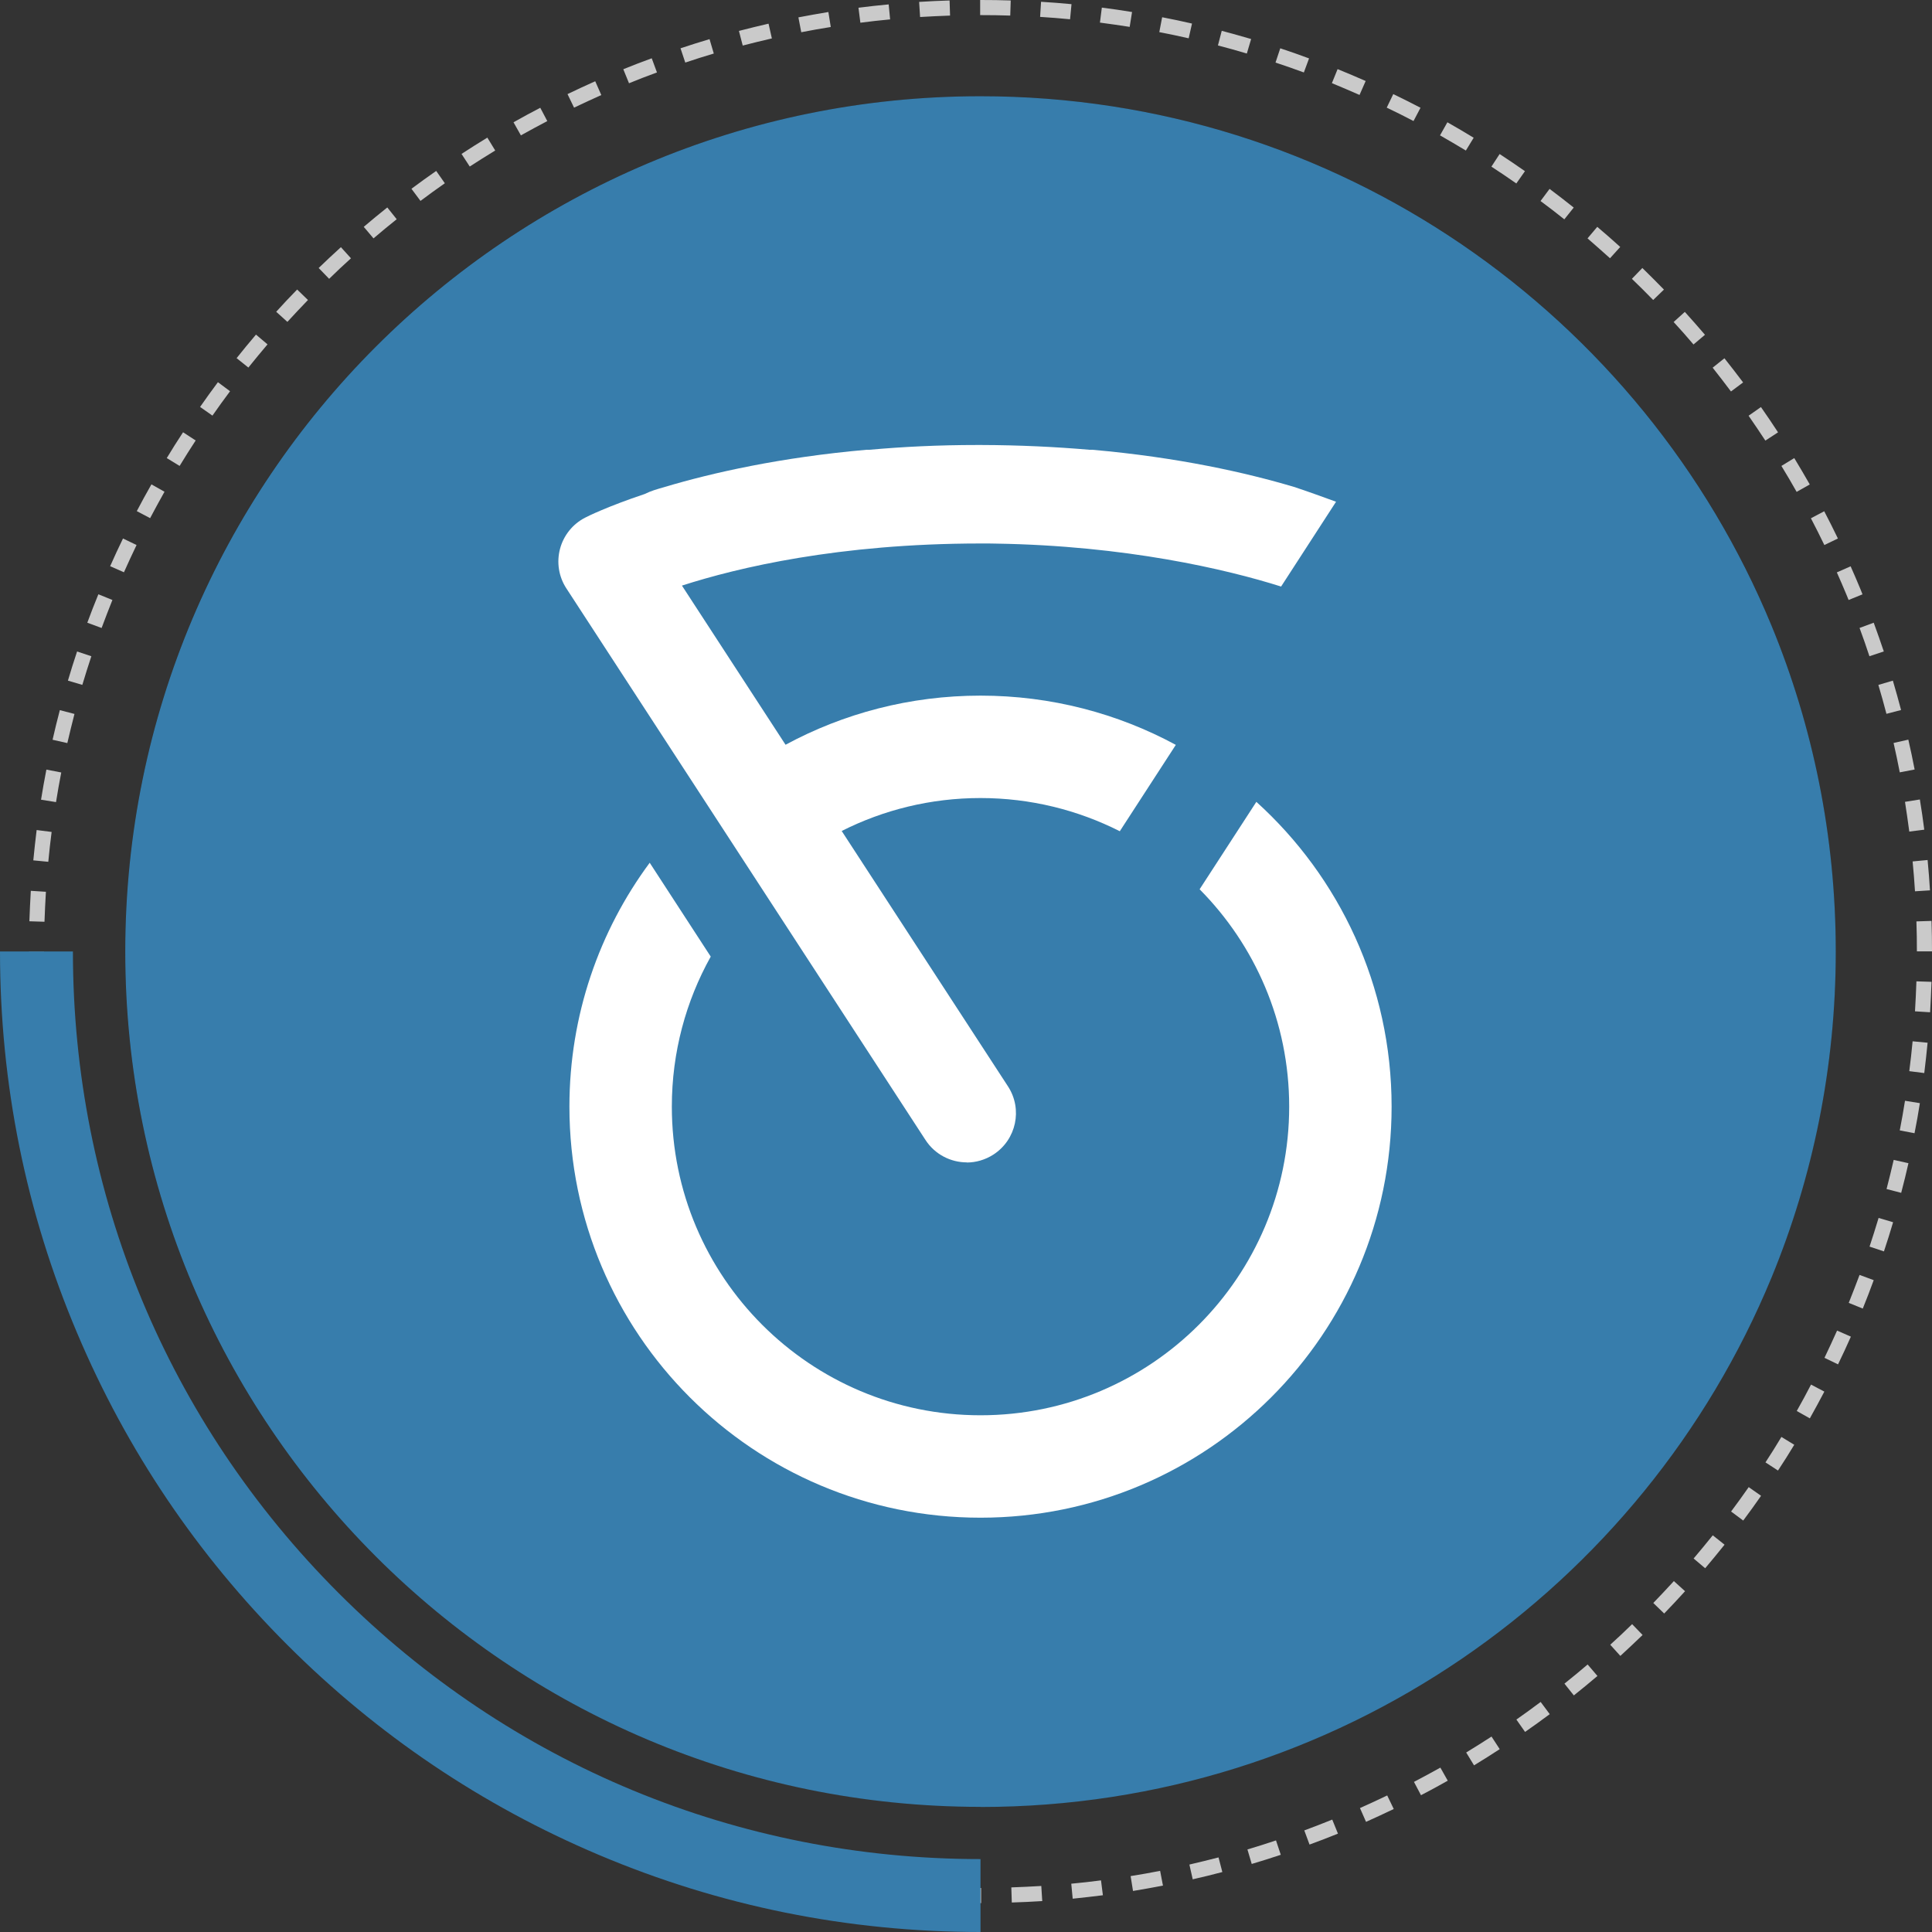 <?xml version="1.0" encoding="UTF-8"?>
<svg id="Layer_2" data-name="Layer 2" xmlns="http://www.w3.org/2000/svg" viewBox="0 0 162.42 162.42">
  <rect x="0" y="0" width="162.42" height="162.42" fill="#333333" stroke="none"/>
  <defs>
    <style>
      .cls-1 {
        fill: #cacaca;
      }

      .cls-2 {
        fill: #fff;
      }

      .cls-3 {
        fill: #377dac;
      }

      .cls-4 {
        opacity: .2;
      }
    </style>
  </defs>
  <g id="Layer_4" data-name="Layer 4">
    <g>
      <path class="cls-1" d="M138.09,137.45c-.61.59-1.24,1.18-1.87,1.76l-.85-.94c.62-.56,1.24-1.14,1.84-1.73l.88.91ZM139.9,135.64l-.91-.88c.58-.6,1.16-1.22,1.73-1.84l.94.85c-.57.63-1.16,1.26-1.75,1.87ZM134.29,140.9c-.65.55-1.31,1.1-1.98,1.63l-.79-.99c.65-.52,1.31-1.06,1.95-1.61l.82.96ZM143.35,131.84l-.97-.82c.54-.64,1.08-1.29,1.61-1.95l.99.79c-.53.66-1.08,1.33-1.63,1.98ZM130.29,144.1c-.68.51-1.38,1.01-2.08,1.5l-.73-1.04c.69-.48,1.37-.98,2.04-1.48l.76,1.02ZM146.55,127.83l-1.02-.76c.5-.67,1-1.36,1.48-2.05l1.04.73c-.49.7-.99,1.4-1.5,2.08ZM126.09,147.04c-.71.47-1.44.92-2.17,1.37l-.66-1.08c.71-.43,1.43-.89,2.13-1.34l.69,1.06ZM149.48,123.63l-1.06-.69c.46-.7.91-1.42,1.34-2.14l1.08.66c-.44.73-.9,1.46-1.37,2.17ZM121.71,149.7c-.74.42-1.5.83-2.25,1.22l-.59-1.12c.74-.39,1.49-.79,2.22-1.2l.62,1.1ZM152.15,119.24l-1.1-.62c.41-.73.82-1.48,1.2-2.22l1.12.59c-.39.75-.81,1.51-1.22,2.25ZM117.17,152.08c-.77.37-1.55.73-2.33,1.08l-.51-1.16c.77-.34,1.54-.7,2.29-1.06l.55,1.14ZM154.52,114.7l-1.14-.55c.36-.75.72-1.53,1.06-2.29l1.16.51c-.34.78-.71,1.56-1.08,2.33ZM112.48,154.15c-.79.32-1.59.63-2.39.92l-.44-1.19c.79-.29,1.58-.6,2.35-.91l.48,1.18ZM156.6,110.01l-1.18-.48c.31-.78.62-1.57.91-2.35l1.19.44c-.29.8-.6,1.6-.92,2.39ZM107.67,155.93c-.81.27-1.63.53-2.44.77l-.36-1.22c.8-.24,1.61-.49,2.4-.76l.4,1.2ZM158.37,105.2l-1.2-.4c.26-.79.52-1.61.76-2.41l1.22.36c-.24.82-.5,1.64-.77,2.45ZM102.76,157.38c-.82.22-1.66.42-2.49.61l-.28-1.24c.81-.19,1.64-.39,2.45-.6l.32,1.23ZM159.83,100.28l-1.23-.32c.21-.81.41-1.63.6-2.45l1.24.28c-.19.83-.39,1.67-.61,2.49ZM97.77,158.52c-.83.16-1.68.31-2.52.45l-.2-1.25c.83-.13,1.66-.28,2.48-.44l.24,1.25ZM160.96,95.27l-1.25-.24c.16-.82.31-1.66.44-2.49l1.25.2c-.13.84-.28,1.69-.45,2.53ZM92.72,159.33c-.84.11-1.7.2-2.54.29l-.12-1.26c.83-.08,1.68-.17,2.5-.28l.16,1.26ZM161.77,90.21l-1.26-.16c.11-.83.2-1.68.28-2.51l1.26.12c-.08.85-.18,1.71-.28,2.55ZM87.62,159.82c-.85.05-1.71.1-2.56.12l-.04-1.27c.84-.03,1.69-.07,2.52-.12l.08,1.27ZM162.26,85.1l-1.27-.08c.05-.83.09-1.68.12-2.52l1.27.04c-.03.85-.07,1.71-.12,2.56ZM82.49,159.99h-.06c-.85,0-1.72-.01-2.57-.04l.04-1.27c.84.03,1.69.04,2.52.04h.06s0,1.27,0,1.27ZM162.42,79.98h-1.27c0-.84-.01-1.69-.04-2.52l1.27-.04c.03.85.04,1.71.04,2.56ZM77.3,159.83c-.85-.05-1.71-.12-2.56-.2l.12-1.26c.83.08,1.68.15,2.52.2l-.08,1.27ZM162.26,74.85l-1.27.08c-.05-.84-.12-1.68-.2-2.51l1.26-.12c.08.85.15,1.71.2,2.56ZM72.19,159.34c-.84-.11-1.7-.23-2.54-.37l.2-1.25c.83.13,1.67.25,2.5.36l-.16,1.26ZM161.77,69.75l-1.26.16c-.11-.83-.23-1.67-.36-2.5l1.25-.2c.14.84.26,1.69.37,2.54ZM160.96,64.69l-1.25.24c-.16-.82-.33-1.65-.52-2.47l1.24-.28c.19.83.37,1.67.53,2.51ZM67.12,158.53c-.84-.16-1.68-.34-2.51-.53l.28-1.24c.82.19,1.65.36,2.47.52l-.24,1.25ZM159.82,59.69l-1.23.32c-.21-.81-.44-1.63-.68-2.43l1.22-.36c.24.81.47,1.64.69,2.47ZM62.11,157.39c-.83-.22-1.66-.45-2.47-.69l.36-1.22c.8.24,1.62.47,2.43.68l-.32,1.23ZM158.36,54.77l-1.2.4c-.26-.79-.54-1.6-.83-2.38l1.19-.44c.29.8.58,1.61.85,2.42ZM57.19,155.93c-.81-.27-1.63-.55-2.42-.85l.44-1.19c.78.29,1.59.57,2.38.83l-.4,1.2ZM156.59,49.96l-1.18.48c-.06-.15-.12-.29-.18-.44-.26-.62-.53-1.26-.81-1.88l1.16-.51c.28.63.56,1.28.82,1.91.06.15.12.3.18.45ZM52.37,154.15c-.79-.32-1.59-.66-2.36-1l.51-1.16c.76.34,1.55.67,2.32.99l-.48,1.18ZM154.51,45.27l-1.14.55c-.36-.76-.75-1.51-1.13-2.25l1.12-.59c.39.75.78,1.52,1.15,2.29ZM47.68,152.07c-.77-.37-1.54-.76-2.29-1.15l.59-1.12c.74.39,1.5.77,2.26,1.13l-.55,1.14ZM152.14,40.73l-1.1.62c-.41-.73-.84-1.46-1.28-2.18l1.08-.66c.44.73.88,1.47,1.3,2.21ZM43.14,149.69c-.74-.42-1.48-.85-2.21-1.3l.66-1.08c.72.44,1.45.87,2.18,1.28l-.62,1.1ZM149.47,36.35l-1.06.69c-.46-.7-.93-1.4-1.41-2.09l1.04-.73c.49.7.97,1.41,1.44,2.13ZM38.75,147.03c-.71-.46-1.43-.95-2.13-1.44l.73-1.04c.69.48,1.39.96,2.09,1.41l-.69,1.06ZM146.54,32.15l-1.02.76c-.5-.67-1.02-1.34-1.54-2l.99-.79c.53.67,1.06,1.35,1.57,2.03ZM34.55,144.09c-.68-.51-1.37-1.04-2.03-1.57l.79-.99c.65.52,1.32,1.04,2,1.54l-.76,1.02ZM143.34,28.14l-.97.82c-.54-.64-1.11-1.28-1.67-1.89l.94-.85c.57.63,1.14,1.28,1.69,1.92ZM30.55,140.89c-.65-.55-1.29-1.12-1.92-1.69l.85-.94c.62.56,1.26,1.12,1.89,1.67l-.82.96ZM139.89,24.34l-.91.88c-.29-.3-.59-.6-.89-.9s-.6-.59-.9-.88l.88-.91c.31.3.61.6.91.9.3.3.6.61.9.91ZM26.75,137.44c-.3-.29-.6-.58-.89-.88-.31-.31-.62-.62-.92-.94l.91-.88c.3.31.6.62.91.92.29.29.58.58.88.86l-.88.91ZM135.35,21.71c-.62-.56-1.26-1.12-1.89-1.67l.82-.97c.65.55,1.3,1.12,1.93,1.69l-.85.94ZM24.12,132.9l-.94.85c-.57-.63-1.14-1.28-1.69-1.93l.97-.82c.54.64,1.1,1.27,1.67,1.9ZM131.51,18.44c-.65-.52-1.32-1.04-2-1.54l.76-1.02c.68.51,1.37,1.04,2.03,1.57l-.79.99ZM20.85,129.06l-.99.79c-.53-.67-1.06-1.35-1.57-2.03l1.02-.76c.5.67,1.02,1.34,1.54,2ZM127.47,15.42c-.69-.48-1.39-.96-2.09-1.41l.69-1.06c.71.46,1.43.95,2.13,1.44l-.73,1.04ZM17.83,125.01l-1.04.73c-.49-.7-.97-1.41-1.43-2.13l1.06-.69c.46.7.93,1.4,1.41,2.09ZM123.24,12.66c-.71-.43-1.45-.86-2.18-1.28l.62-1.1c.74.42,1.49.86,2.21,1.3l-.66,1.08ZM15.08,120.79l-1.08.66c-.44-.73-.88-1.47-1.29-2.21l1.1-.62c.41.73.84,1.46,1.27,2.18ZM118.84,10.18c-.74-.39-1.5-.77-2.26-1.13l.55-1.14c.77.37,1.54.76,2.29,1.15l-.59,1.12ZM12.6,116.39l-1.12.59c-.39-.75-.78-1.52-1.15-2.29l1.14-.55c.36.76.75,1.51,1.13,2.25ZM114.29,7.98c-.77-.34-1.55-.67-2.32-.99l.48-1.18c.79.32,1.58.66,2.36,1l-.51,1.16ZM10.41,111.85l-1.16.51c-.34-.77-.68-1.57-1-2.36l1.18-.48c.32.78.65,1.56.98,2.32ZM109.61,6.09c-.79-.29-1.59-.57-2.38-.83l.4-1.2c.81.27,1.62.55,2.42.85l-.44,1.19ZM8.52,107.18l-1.19.44c-.29-.8-.58-1.61-.85-2.42l1.2-.4c.26.79.54,1.59.83,2.38ZM6.93,102.39l-1.22.36c-.24-.81-.47-1.64-.69-2.47l1.23-.32c.21.81.44,1.63.68,2.43ZM104.82,4.5c-.81-.24-1.62-.47-2.43-.68l.32-1.23c.82.22,1.65.45,2.47.69l-.36,1.22ZM5.66,97.52l-1.24.28c-.19-.83-.37-1.67-.53-2.51l1.25-.24c.16.82.33,1.65.52,2.47ZM99.93,3.22c-.82-.19-1.65-.36-2.47-.52l.24-1.25c.84.16,1.68.34,2.51.53l-.28,1.24ZM4.7,92.57l-1.25.2c-.13-.83-.26-1.69-.37-2.53l1.26-.16c.11.83.23,1.67.36,2.49ZM94.97,2.26c-.83-.13-1.67-.25-2.5-.36l.16-1.26c.85.11,1.7.23,2.54.37l-.2,1.25ZM4.06,87.57l-1.26.12c-.08-.85-.15-1.71-.2-2.56l1.27-.08c.05.84.12,1.68.2,2.52ZM89.96,1.62c-.83-.08-1.68-.15-2.52-.2l.08-1.27c.85.05,1.71.12,2.56.2l-.12,1.26ZM3.74,82.54l-1.27.04c-.03-.85-.04-1.71-.04-2.56h1.27c0,.84.01,1.69.04,2.52ZM84.92,1.31c-.82-.03-1.66-.04-2.49-.04h-.03s0-1.27,0-1.27h.03c.85,0,1.7.01,2.54.04l-.04,1.27ZM3.74,77.49l-1.27-.04c.03-.85.07-1.71.12-2.56l1.27.08c-.05.83-.09,1.68-.12,2.52ZM79.87,1.31c-.84.03-1.69.07-2.52.12l-.08-1.27c.85-.05,1.71-.1,2.56-.12l.04,1.27ZM4.06,72.45l-1.26-.12c.08-.85.18-1.71.28-2.55l1.26.16c-.11.83-.2,1.68-.28,2.51ZM74.83,1.63c-.83.08-1.68.17-2.5.28l-.16-1.26c.84-.11,1.7-.2,2.54-.28l.12,1.26ZM4.7,67.43l-1.25-.2c.13-.84.29-1.69.45-2.53l1.25.24c-.16.82-.31,1.66-.44,2.49ZM69.84,2.27c-.83.13-1.66.28-2.48.44l-.24-1.25c.83-.16,1.68-.31,2.52-.45l.2,1.25ZM5.66,62.47l-1.24-.28c.19-.83.39-1.67.61-2.49l1.23.32c-.21.81-.41,1.64-.6,2.45ZM64.89,3.23c-.82.19-1.64.39-2.45.6l-.32-1.23c.82-.21,1.66-.42,2.49-.61l.28,1.24ZM6.93,57.58l-1.22-.36c.24-.82.5-1.64.77-2.45l1.2.4c-.26.79-.52,1.6-.76,2.41ZM60.01,4.5c-.8.24-1.61.49-2.4.76l-.4-1.2c.81-.27,1.63-.53,2.44-.77l.36,1.22ZM55.23,6.09c-.79.29-1.58.59-2.35.91l-.48-1.18c.79-.32,1.59-.63,2.39-.92l.44,1.19ZM8.53,52.79l-1.19-.44c.29-.8.61-1.6.93-2.39l1.18.48c-.31.78-.62,1.57-.91,2.36ZM50.55,7.99c-.76.34-1.53.7-2.29,1.06l-.55-1.14c.77-.37,1.55-.73,2.33-1.08l.51,1.16ZM10.42,48.11l-1.16-.51c.34-.78.71-1.56,1.08-2.33l1.14.55c-.36.75-.72,1.53-1.06,2.29ZM46.01,10.18c-.74.39-1.49.79-2.22,1.2l-.62-1.1c.74-.42,1.5-.83,2.25-1.22l.59,1.12ZM12.62,43.56l-1.12-.59c.39-.75.81-1.51,1.23-2.25l1.1.62c-.41.73-.82,1.48-1.21,2.22ZM41.62,12.66c-.71.43-1.43.89-2.13,1.34l-.69-1.06c.71-.47,1.44-.92,2.17-1.37l.66,1.08ZM15.1,39.17l-1.08-.66c.44-.73.9-1.46,1.37-2.17l1.06.69c-.46.7-.91,1.42-1.35,2.14ZM37.39,15.41c-.69.48-1.37.98-2.04,1.48l-.76-1.02c.68-.51,1.38-1.01,2.08-1.5l.73,1.04ZM17.86,34.94l-1.04-.73c.49-.7.99-1.4,1.5-2.08l1.02.76c-.5.67-1,1.36-1.48,2.05ZM33.35,18.43c-.65.52-1.31,1.06-1.95,1.61l-.82-.97c.65-.55,1.31-1.1,1.98-1.63l.79.99ZM20.88,30.9l-.99-.79c.53-.67,1.08-1.33,1.63-1.98l.97.82c-.54.64-1.08,1.29-1.61,1.95ZM29.51,21.71c-.62.56-1.24,1.14-1.84,1.73l-.88-.91c.61-.59,1.24-1.18,1.87-1.75l.85.94ZM24.16,27.06l-.94-.85c.57-.63,1.16-1.26,1.76-1.87l.91.88c-.58.6-1.16,1.22-1.73,1.84Z"/>
      <path class="cls-3" d="M82.43,162.42c-11.13,0-21.92-2.18-32.08-6.48-9.82-4.15-18.63-10.09-26.2-17.66-7.57-7.57-13.51-16.38-17.66-26.2C2.18,101.92,0,91.12,0,79.99h6.13c0,20.38,7.94,39.54,22.35,53.95,14.41,14.41,33.57,22.35,53.95,22.35v6.13Z"/>
      <g class="cls-4">
        <path d="M31.58,130.84C3.5,102.76,3.5,57.23,31.58,29.15c28.08-28.08,73.61-28.08,101.69,0,21.22,21.22,26.4,52.4,15.55,78.49-3.51,8.43-8.69,16.33-15.55,23.19-6.86,6.86-14.76,12.04-23.19,15.55-26.09,10.85-57.27,5.67-78.49-15.55Z"/>
      </g>
      <path class="cls-3" d="M82.43,151.9c-39.71,0-71.9-32.19-71.9-71.9S42.72,8.09,82.43,8.09c30.01,0,55.72,18.39,66.5,44.51,3.48,8.45,5.4,17.7,5.4,27.4s-1.92,18.95-5.4,27.4c-10.78,26.12-36.49,44.51-66.5,44.51Z"/>
      <path class="cls-2" d="M81.27,97.73c.77,0,1.55-.22,2.25-.67,1.92-1.25,2.47-3.81,1.22-5.73l-13.98-21.47c3.51-1.77,7.47-2.77,11.67-2.77s8.19,1.01,11.71,2.79l4.71-7.26c-4.88-2.64-10.48-4.14-16.42-4.14s-11.52,1.5-16.39,4.13l-8.71-13.38c4.72-1.52,13.19-3.53,25.04-3.54.09,0,.18,0,.28,0,.36,0,.72,0,1.07.01,10.89.17,19.36,2.15,23.98,3.61l4.62-7.13c-.54-.2-2.81-1.02-3.55-1.25-4-1.19-9.7-2.48-16.95-3.12-.08,0-.16,0-.25,0-2.79-.24-5.82-.39-9.08-.4-.02,0-.05,0-.06,0-.03,0-.05,0-.08,0-.04,0-.07,0-.11,0-.03,0-.06,0-.1,0-3.24,0-6.25.15-9.03.4-.09,0-.17,0-.25,0-7.25.64-12.95,1.93-16.95,3.12-.75.22-1.14.32-1.71.6-3.14,1.05-4.85,1.9-5.01,1.99-1.04.53-1.81,1.49-2.11,2.62-.3,1.13-.11,2.34.53,3.32l30.19,46.37c.79,1.22,2.12,1.89,3.48,1.89ZM105.62,67.41l-4.77,7.35c4.65,4.69,7.53,11.14,7.53,18.27,0,14.33-11.62,25.95-25.95,25.95s-25.95-11.62-25.95-25.95c0-4.58,1.19-8.88,3.27-12.61l-5.13-7.89c-4.24,5.73-6.75,12.82-6.75,20.5,0,19.09,15.47,34.56,34.56,34.56s34.56-15.47,34.56-34.56c0-10.16-4.39-19.3-11.37-25.62Z"/>
    </g>
  </g>
</svg>
